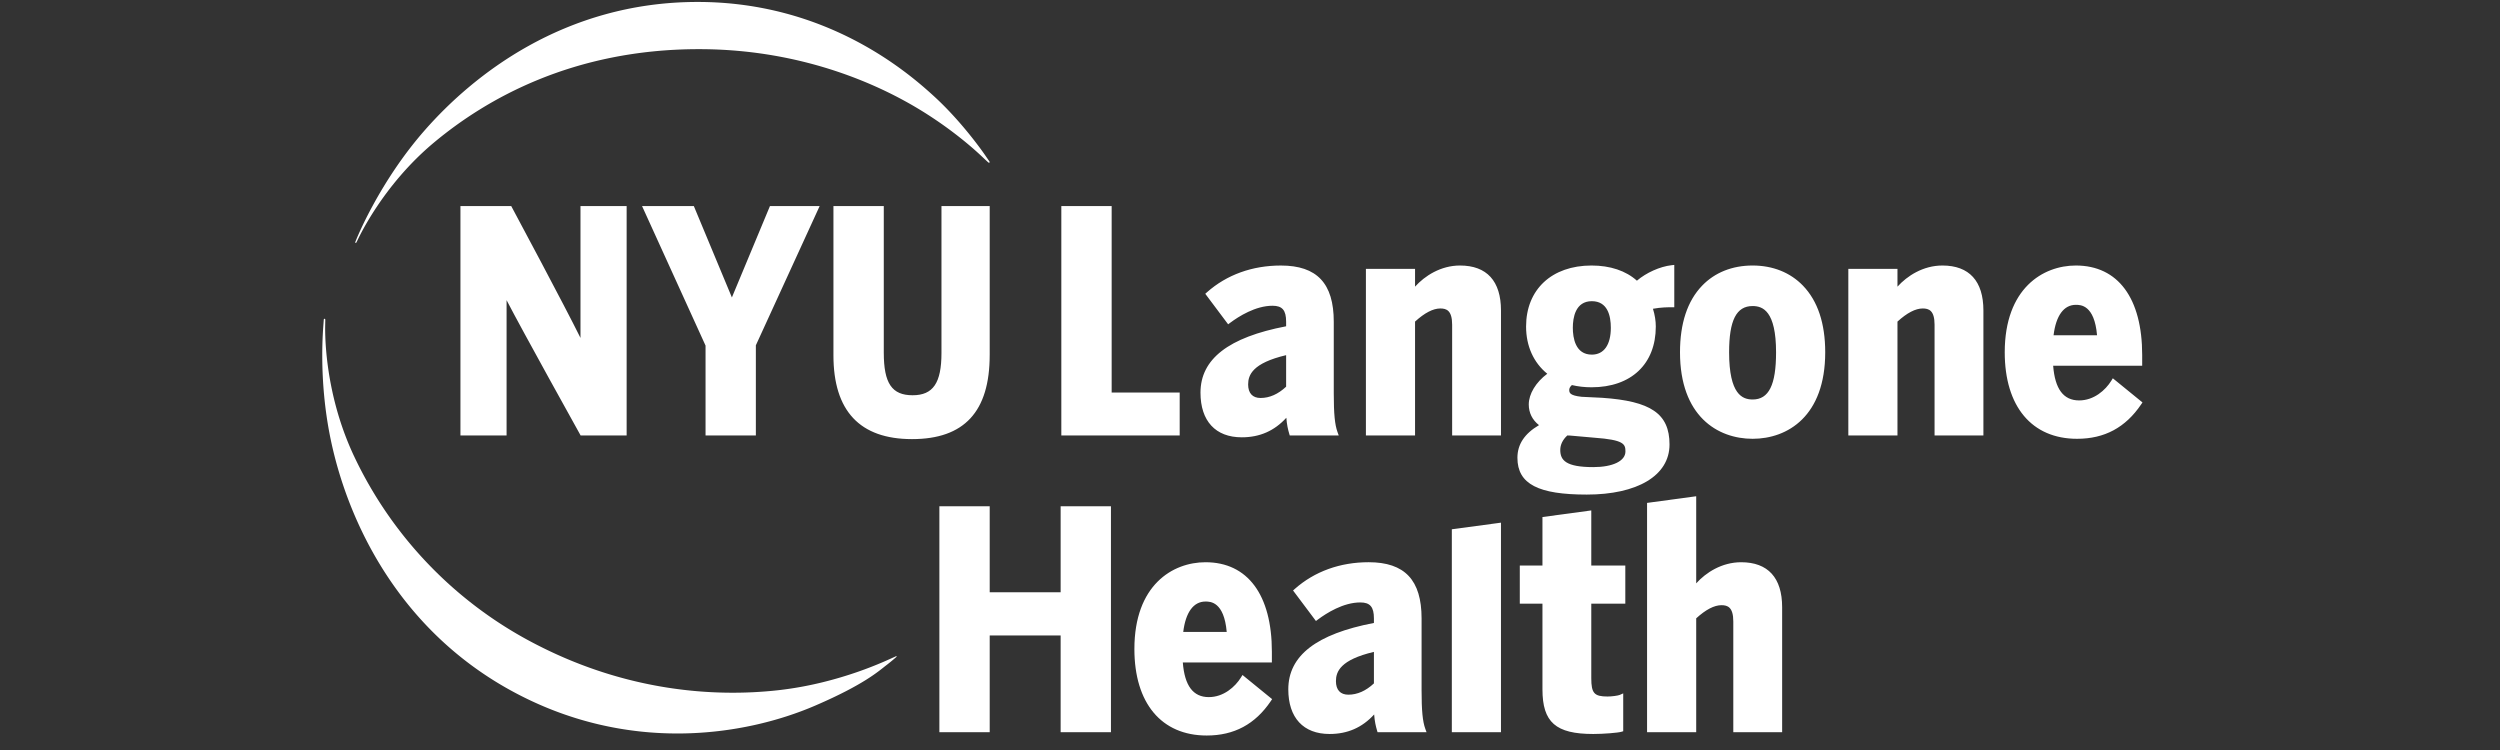 <svg width="160" height="48" fill="none" xmlns="http://www.w3.org/2000/svg"><rect width="100%" height="100%" fill="#333333" stroke="none"/><g clip-path="url(#clip0_709_2049)" fill="#fff"><path d="M63.321 10.407c.016-.016.026-.032.005-.067-.031-.051-.112-.162-.282-.413-.215-.314-1.53-2.17-3.238-3.739C58.092 4.615 52.9.125 44.649.125c-8.597 0-14.428 4.764-17.432 8.174-2.936 3.33-4.403 6.999-4.443 7.102-.04.102-.058.124-.016.142.046.018.06-.05.113-.15.056-.103 1.591-3.511 4.915-6.28 3.326-2.772 8.868-5.967 16.948-5.967 6.9 0 11.87 2.492 14.145 3.88 2.276 1.387 3.728 2.767 4.043 3.065.184.174.279.26.328.302.034.028.055.027.071.014zm-42.552 9.996c.02.003.035.005.04.02.016.038.005.128.005.32-.001.144-.168 4.22 1.874 8.512a26.022 26.022 0 0011.805 12.08c5.676 2.884 11.174 3.302 15.32 2.838 3.988-.446 7.051-1.966 7.388-2.108.137-.057.163-.091.178-.063a.033.033 0 01.002.024c-.012.025-.062.06-.141.13-.112.096-.294.25-.535.434-.466.357-1.397 1.217-4.528 2.567-4.484 1.933-11.998 3.153-19.5-.976-7.197-3.96-10.418-10.814-11.51-16.045-.823-3.945-.467-7.252-.457-7.52.009-.094.008-.15.016-.181.007-.024.02-.032.043-.032z"/><path d="M100.308 27.87c.066.007.128.008.191.007l1.539.136c1.898.137 1.99.41 1.99.882 0 .607-.807 1-2.055 1-1.756 0-2.116-.439-2.116-1.095 0-.34.156-.66.451-.93zm1.569-8.594c1.005 0 1.216.924 1.216 1.7 0 1.094-.443 1.72-1.216 1.72-1.058 0-1.216-1.077-1.216-1.72 0-.635.158-1.7 1.216-1.7zM97.115 29.3c0 1.695 1.368 2.353 4.437 2.353 3.218 0 5.297-1.2 5.297-3.207 0-1.983-1.21-2.774-4.311-2.987l-1.314-.064c-.762-.083-.792-.258-.792-.441 0-.07.019-.174.168-.31.395.094.818.142 1.258.142 2.536 0 4.113-1.49 4.113-3.887 0-.367-.06-.74-.182-1.138.523-.097.977-.097 1.206-.097h.159v-2.71l-.176.02c-.737.082-1.625.482-2.216.99-.706-.635-1.708-.971-2.904-.971-2.544 0-4.189 1.534-4.189 3.907 0 1.247.48 2.31 1.356 3.02-.725.538-1.184 1.291-1.184 1.964 0 .535.225.988.655 1.325-.928.544-1.381 1.23-1.381 2.09zM67.88 37.903h-4.539v-5.5H60.12v14.456h3.221v-6.19h4.54v6.19h3.22V32.402h-3.22v5.5zm25.037 8.956h3.145V33.45l-3.145.424V46.86zm-4.986-3.122c-.514.48-1.064.723-1.636.723-.513 0-.795-.308-.795-.866 0-.609.28-1.366 2.431-1.874v2.017zm3.05.439v-4.598c0-2.453-1.077-3.596-3.387-3.596-1.829 0-3.463.59-4.727 1.709l-.112.099 1.465 1.954.126-.094c.546-.409 1.624-1.094 2.713-1.094.628 0 .872.287.872 1.023v.29c-3.687.706-5.48 2.096-5.48 4.248 0 1.817.962 2.858 2.642 2.858 1.148 0 2.085-.41 2.853-1.25.03.446.108.763.183 1.02l.034.114h3.135l-.08-.218c-.17-.47-.237-1.161-.237-2.465zm-8.669-19.428c-.514.48-1.064.723-1.635.723-.514 0-.796-.308-.796-.866 0-.61.282-1.366 2.431-1.875v2.018zm.232 3.123h3.136l-.08-.22c-.171-.47-.239-1.16-.239-2.465V20.59c0-2.454-1.075-3.596-3.386-3.596-1.829 0-3.463.59-4.726 1.708l-.112.1 1.464 1.954.127-.095c.546-.408 1.623-1.093 2.713-1.093.627 0 .871.287.871 1.022v.292c-3.687.706-5.481 2.096-5.481 4.248 0 1.816.963 2.858 2.642 2.858 1.149 0 2.086-.411 2.853-1.252.031.447.108.763.184 1.02l.034.116zM93.44 16.993c-1.238 0-2.26.667-2.877 1.353v-1.14h-3.145v10.665h3.145v-7.289c.61-.558 1.154-.84 1.617-.84.394 0 .757.125.757 1.04v7.089h3.126v-8c0-1.883-.907-2.878-2.623-2.878zm8.402 15.674l-3.125.423v3.106h-1.45v2.438h1.45v5.483c0 2.111.852 2.858 3.253 2.858.636 0 1.58-.074 1.803-.142l.113-.034v-2.423l-.222.098c-.103.045-.499.103-.777.103-.859 0-1.045-.21-1.045-1.177v-4.766h2.178v-2.438h-2.178v-3.529zm22.473-15.674c-1.239 0-2.261.667-2.877 1.353v-1.14h-3.145v10.665h3.145v-7.289c.61-.558 1.154-.84 1.617-.84.393 0 .757.125.757 1.04v7.089h3.126v-8c0-1.883-.908-2.878-2.623-2.878zm8.54 2.516c.298 0 1.188 0 1.356 1.946h-2.783c.154-1.257.657-1.946 1.427-1.946zm2.366 4.7l-.095.154c-.377.611-1.117 1.264-2.061 1.264-1.002 0-1.547-.726-1.663-2.22h5.698v-.684c0-3.642-1.547-5.73-4.245-5.73-2.099 0-4.552 1.455-4.552 5.555 0 3.466 1.731 5.535 4.629 5.535 1.758 0 3.1-.72 4.103-2.204l.084-.123-1.898-1.546zm-23.787 11.774c-1.239 0-2.262.665-2.877 1.352V31.76l-3.145.426V46.86h3.145v-7.287c.61-.558 1.154-.841 1.617-.841.394 0 .757.125.757 1.041v7.087h3.126v-8c0-1.882-.907-2.877-2.623-2.877zm.733-10.416c-.646 0-1.504-.312-1.504-3.019 0-2.05.464-2.961 1.504-2.961.644 0 1.501.306 1.501 2.961 0 2.088-.462 3.02-1.501 3.02zm0-8.574c-1.302 0-2.42.446-3.231 1.29-.941.977-1.416 2.41-1.416 4.265 0 4.081 2.4 5.535 4.647 5.535 2.246 0 4.647-1.454 4.647-5.535 0-1.851-.479-3.287-1.423-4.265-.815-.844-1.93-1.29-3.224-1.29zM77.153 38.498c.298 0 1.187 0 1.357 1.947h-2.783c.153-1.258.656-1.947 1.426-1.947zm2.272 4.855c-.378.61-1.118 1.262-2.062 1.262-1.002 0-1.548-.726-1.663-2.218h5.7v-.686c0-3.64-1.55-5.728-4.247-5.728-2.1 0-4.552 1.454-4.552 5.554 0 3.466 1.73 5.536 4.628 5.536 1.759 0 3.102-.722 4.104-2.204l.083-.124-1.897-1.546-.094.154zm-16.084-20.63V13.19h-3.087v9.396c0 1.925-.535 2.71-1.847 2.71-1.328 0-1.845-.764-1.845-2.728V13.19H53.34v9.552c0 3.557 1.69 5.361 5.028 5.361 3.345 0 4.972-1.76 4.972-5.38zm-26.19-1.096c-1.021-2.07-4.233-8.068-4.386-8.352l-.045-.085h-3.252v14.68h2.953v-8.659c1.052 2.028 4.529 8.28 4.694 8.577l.045.083h2.945V13.19h-2.954v8.436zm38.35 3.495h-4.355V13.19h-3.221v14.68H75.5v-2.748zm-27.126 2.749v-5.772l4.082-8.909h-3.181l-2.435 5.846-2.435-5.846h-3.314l4.063 8.928v5.753h3.22z"/></g><defs><clipPath id="clip0_709_2049"><path fill="#fff" d="M0 0h160v48H0z"/></clipPath></defs></svg>
